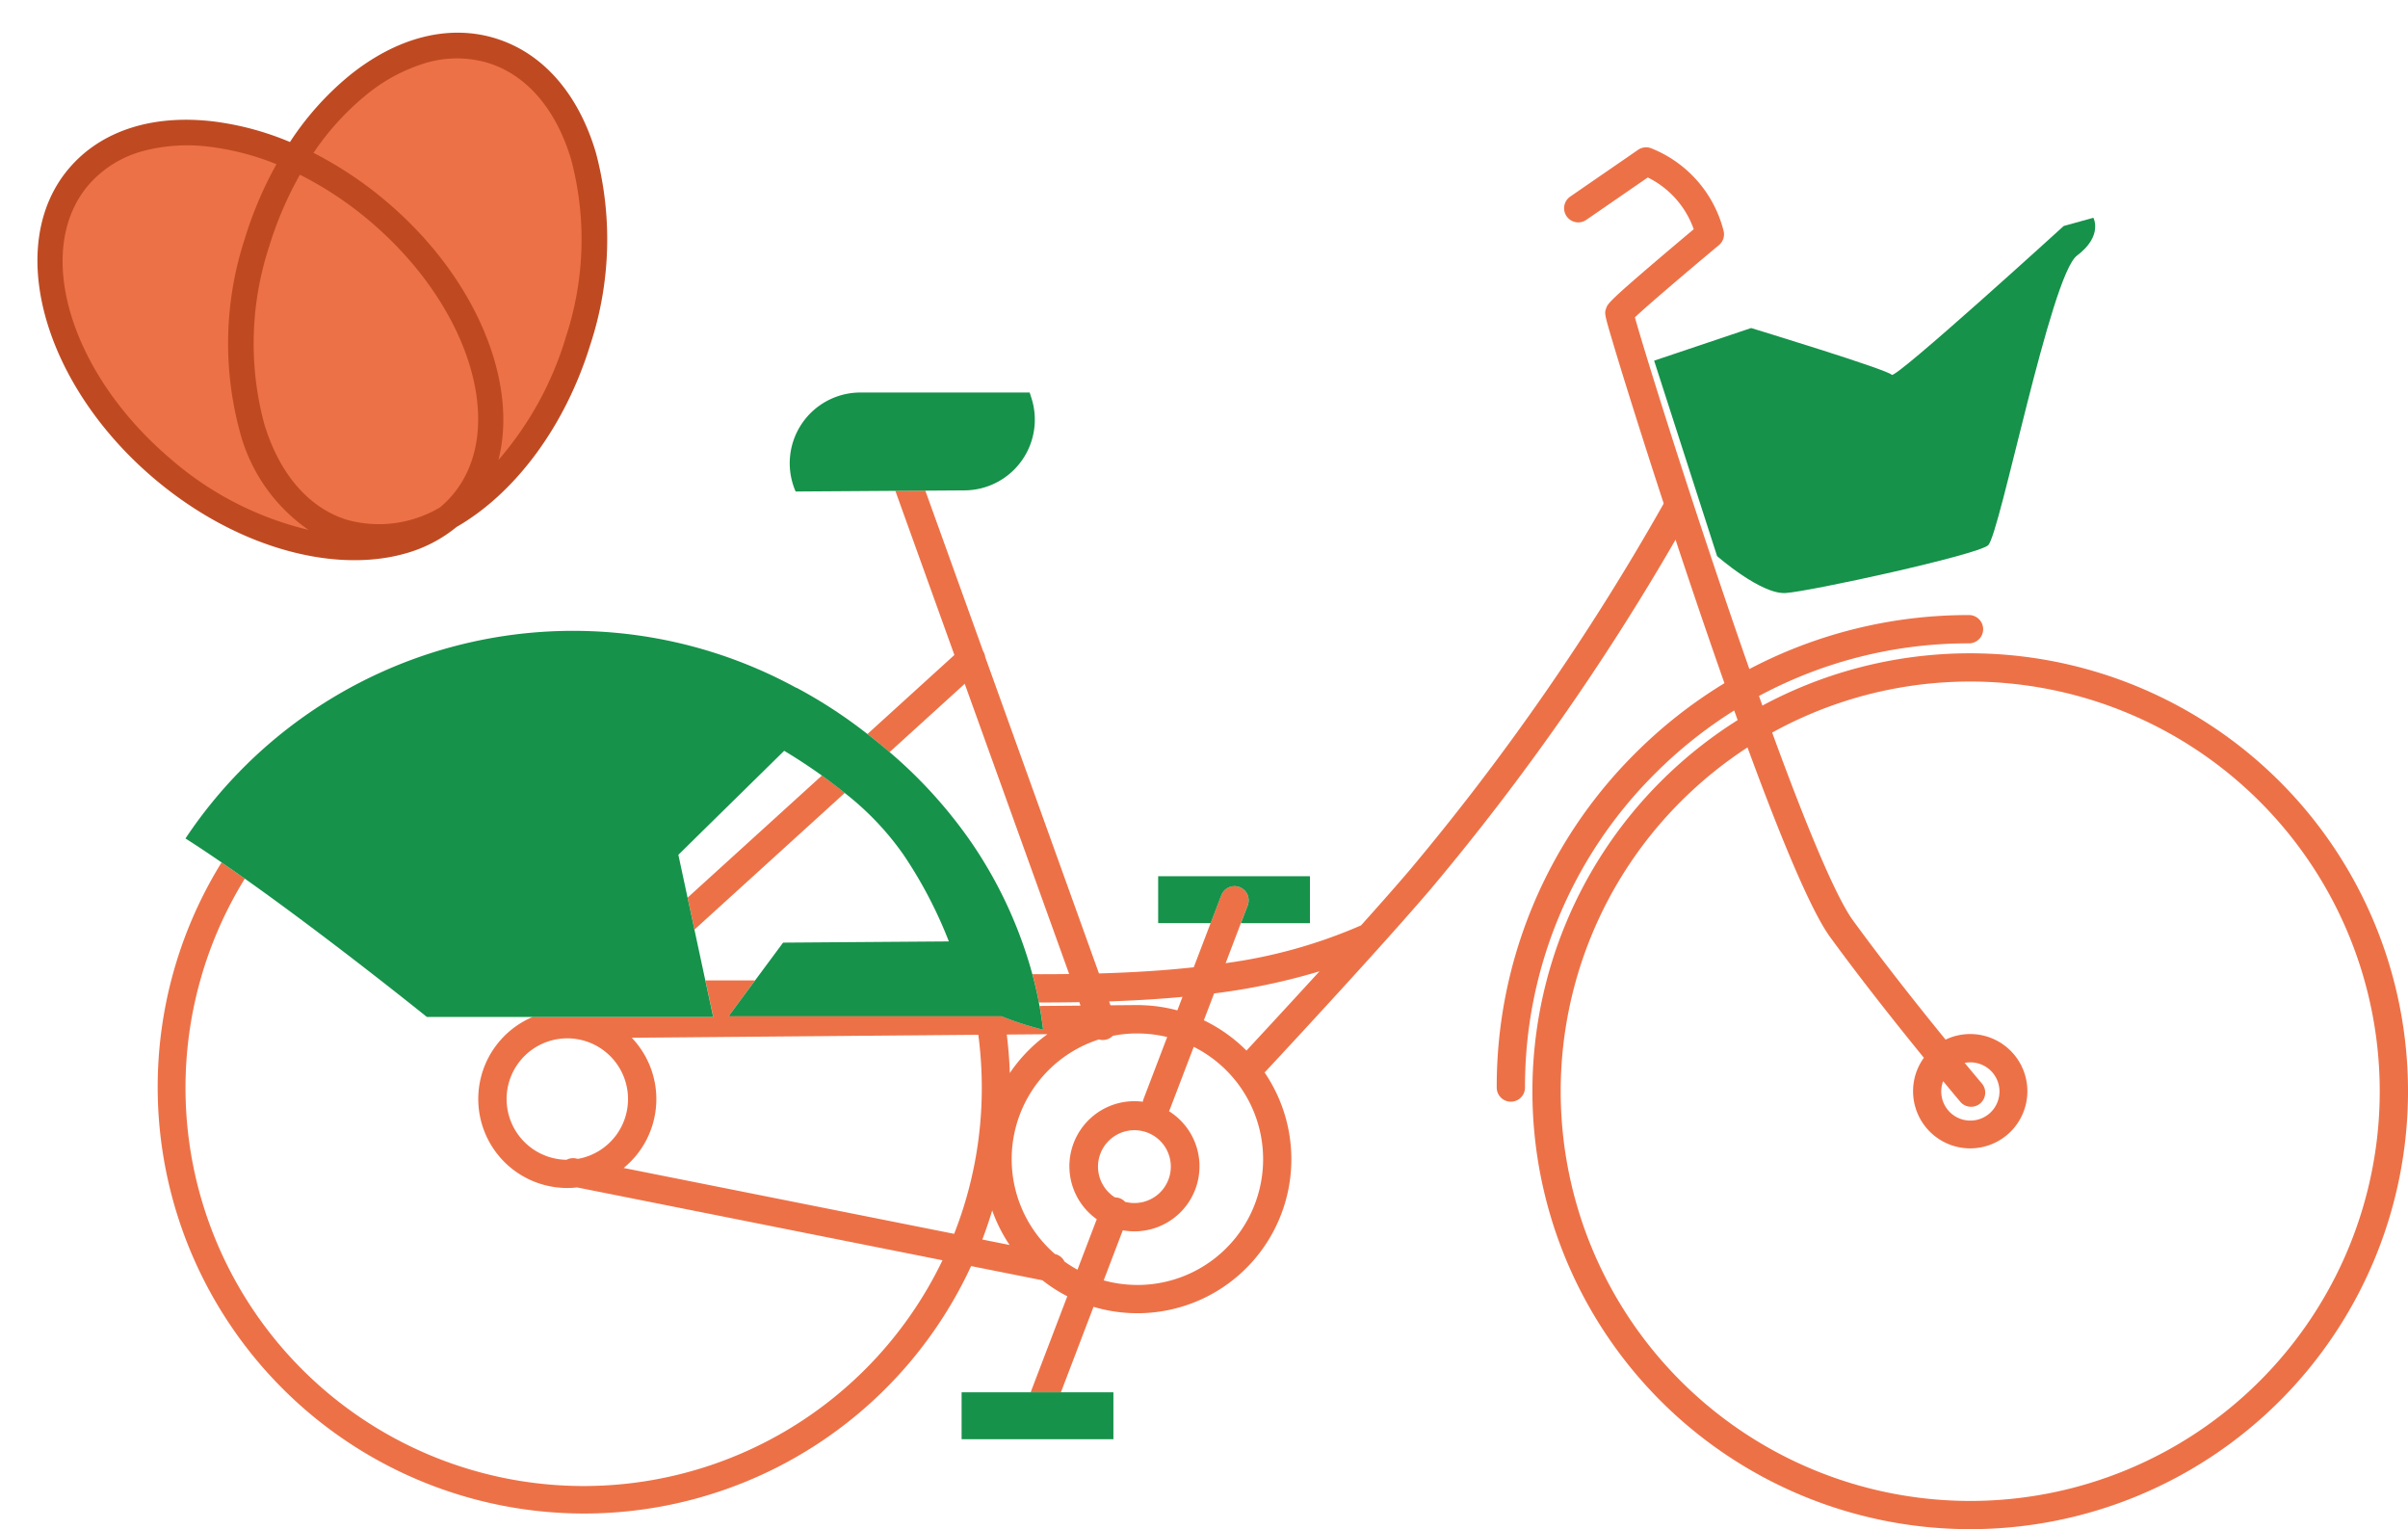 <?xml version="1.0" encoding="UTF-8"?>
<svg xmlns="http://www.w3.org/2000/svg" width="158.209" height="100.442" viewBox="0 0 158.209 100.442">
  <g id="Groupe_35247" data-name="Groupe 35247" transform="translate(7.332 -11.743)">
    <g id="Groupe_35248" data-name="Groupe 35248" transform="translate(-13.472 18.184)">
      <path id="Tracé_1755" data-name="Tracé 1755" d="M139.439,91.2a28.8,28.8,0,0,0-33.992-4.993l-.226-.63a29.025,29.025,0,0,1,13.8-3.457.929.929,0,1,0,0-1.858,30.881,30.881,0,0,0-14.431,3.545q-.79-2.247-1.641-4.755c-2.959-8.714-5.359-16.474-5.88-18.347.825-.776,3.278-2.873,5.521-4.742a.928.928,0,0,0,.314-.905A7.922,7.922,0,0,0,98.137,49.6a.929.929,0,0,0-.855.1l-4.47,3.08a.929.929,0,0,0,1.054,1.53l4.05-2.791a6.015,6.015,0,0,1,3.018,3.4c-.552.462-1.512,1.269-2.47,2.086-3.142,2.681-3.189,2.821-3.291,3.129s-.113.338.433,2.171c.315,1.06.753,2.485,1.267,4.118.442,1.409,1.167,3.695,2.085,6.5L98.926,73A159.524,159.524,0,0,1,82.268,97.019c-.887,1.04-2.006,2.306-3.194,3.629-.017.006-.034.012-.051.02a33.284,33.284,0,0,1-8.842,2.457l1-2.627.447-1.17a.929.929,0,1,0-1.736-.663l-.7,1.832-1.107,2.9c-2.033.223-4.12.345-6.227.405L54.385,83.021a.928.928,0,0,0-.136-.38l-3.8-10.552-1.97.013,3.879,10.782-5.713,5.194c.47.363.959.759,1.456,1.187l4.937-4.488L59.9,103.841q-1.207.015-2.415.011c.19.7.328,1.331.43,1.859h.064q1.294,0,2.587-.022l.081.226-2.689.023c.151.832.206,1.382.238,1.559a20.645,20.645,0,0,1-2.558-.813l-.169-.068H37.52l.368-.5.007-.008,1.37-1.85H36l.4,1.858h.514l-.514,0,.116.538H24.665a5.847,5.847,0,0,0,2.261,11.24,5.944,5.944,0,0,0,.646-.037l24.005,4.784A26.158,26.158,0,1,1,5.739,97.575c-.515-.365-1.026-.721-1.527-1.066a28.016,28.016,0,1,0,49.245,26.514l4.686.934a10.131,10.131,0,0,0,1.635,1.049l-2.409,6.308h1.989L61.5,125.7a10.114,10.114,0,0,0,11.241-15.391c1.791-1.923,7.8-8.4,10.94-12.081A160.42,160.42,0,0,0,99.74,75.312c.4,1.209.827,2.485,1.274,3.807.611,1.805,1.266,3.71,1.938,5.618a31.283,31.283,0,0,0-5.871,4.615,30.832,30.832,0,0,0-9.09,21.945.929.929,0,0,0,1.858,0A28.985,28.985,0,0,1,98.4,90.666a29.4,29.4,0,0,1,5.193-4.138q.113.317.227.633A28.97,28.97,0,0,0,98.76,91.2a28.764,28.764,0,1,0,40.679,0M62.523,105.64c1.623-.056,3.236-.149,4.823-.3l-.339.888a10.053,10.053,0,0,0-2.31-.341.892.892,0,0,0-.1-.006h-.217q-.144,0-.286,0l-1.481.012Zm-4.05,2.153A10.186,10.186,0,0,0,56,110.343q-.042-1.275-.2-2.528Zm-35.535,4.261a3.989,3.989,0,1,1,4.688,3.927l-.138-.028a.924.924,0,0,0-.613.089,3.994,3.994,0,0,1-3.936-3.988m7.689,4.525a5.836,5.836,0,0,0,.534-8.553l22.769-.195a26.6,26.6,0,0,1,.228,3.466,26.135,26.135,0,0,1-1.816,9.609Zm23.566,4.7q.359-.943.649-1.911a10.106,10.106,0,0,0,1.142,2.269Zm5.4,1.45a.928.928,0,0,0-.63-.5,8.255,8.255,0,0,1,2.891-14.092.932.932,0,0,0,.256.037.928.928,0,0,0,.658-.274,8.224,8.224,0,0,1,1.365-.155l.338,0a8.248,8.248,0,0,1,1.868.234l-1.554,4.069a.966.966,0,0,0-.049.181,4.271,4.271,0,0,0-3.025,7.717l-1.266,3.315a8.161,8.161,0,0,1-.849-.532m3.978-3.926a.916.916,0,0,0-.667-.291,2.392,2.392,0,1,1,.667.291m.809,5.459a8.244,8.244,0,0,1-2.216-.3l1.256-3.289a4.272,4.272,0,0,0,3.033-7.824.98.98,0,0,0,.065-.136l1.562-4.09a8.258,8.258,0,0,1-3.7,15.641m7.165-15.395a10.161,10.161,0,0,0-2.8-1.99l.674-1.765a41.839,41.839,0,0,0,6.925-1.453c-2,2.186-3.846,4.18-4.8,5.208m66.578,21.7a26.906,26.906,0,1,1-38.051-38.051,27.14,27.14,0,0,1,4.392-3.562c2.069,5.635,4.121,10.664,5.431,12.46,2.073,2.843,4.441,5.818,6.157,7.924a3.755,3.755,0,1,0,1.426-1.191c-1.7-2.085-4.037-5.022-6.082-7.828-1.058-1.45-2.9-5.734-5.311-12.34a26.912,26.912,0,0,1,32.038,42.588m-19.69-18.352a.929.929,0,1,0,1.418-1.2c-.014-.016-.435-.515-1.118-1.339a1.913,1.913,0,1,1-1.416,1.2c.682.824,1.1,1.321,1.117,1.337" transform="translate(16.486 -46.303)" fill="#ed7147"></path>
      <path id="Tracé_1756" data-name="Tracé 1756" d="M78.019,130.871c-.513-.416-1.022-.8-1.5-1.145L67.69,137.75l.451,2.1Z" transform="translate(-16.375 -85.23)" fill="#ed7147"></path>
      <path id="Tracé_1757" data-name="Tracé 1757" d="M127.779,145.668h3.448l.7-1.832a.929.929,0,1,1,1.736.663l-.446,1.17h4.535v-3.081h-9.973Z" transform="translate(-45.546 -91.473)" fill="#16924a"></path>
      <path id="Tracé_1758" data-name="Tracé 1758" d="M219.962,58.531l-1.946.54s-11.086,10.1-11.3,9.774-9.236-3.072-9.236-3.072l-6.372,2.143c.136.441,4.136,12.836,4.136,12.836s2.885,2.534,4.506,2.426,12.539-2.486,13.3-3.135,4.108-17.728,5.837-19.025,1.081-2.486,1.081-2.486" transform="translate(-76.289 -50.667)" fill="#16924a"></path>
      <path id="Tracé_1759" data-name="Tracé 1759" d="M41,134.224l-1.37,1.85-.006.008-.368.5H57.2l.17.068a20.66,20.66,0,0,0,2.558.813c-.031-.176-.086-.727-.238-1.559-.013-.074-.028-.15-.043-.228-.1-.527-.239-1.154-.43-1.859a28.669,28.669,0,0,0-3.976-8.61,30.77,30.77,0,0,0-5.4-5.977c-.5-.428-.985-.823-1.456-1.187a31.7,31.7,0,0,0-4.674-3.049l0,.013A30.6,30.6,0,0,0,3.576,124.9c.751.477,1.549,1.009,2.372,1.574.5.344,1.012.7,1.527,1.065,5.711,4.044,11.963,9.086,11.963,9.086H38.247l-.115-.538v0l-.4-1.858-.716-3.336-.451-2.1-.606-2.822,6.952-6.83c.545.325,1.448.889,2.48,1.628.481.345.989.729,1.5,1.145a18.852,18.852,0,0,1,3.85,4.04,28.812,28.812,0,0,1,2.99,5.708l-10.891.08Z" transform="translate(14.75 -76.267)" fill="#16924a"></path>
      <path id="Tracé_1760" data-name="Tracé 1760" d="M81.116,87.338l6.555-.044,1.97-.013,2.576-.017a4.646,4.646,0,0,0,4.376-6.114l-.1-.314H85.374A4.645,4.645,0,0,0,81.116,87.338Z" transform="translate(-22.702 -61.495)" fill="#16924a"></path>
      <path id="Tracé_1761" data-name="Tracé 1761" d="M107.215,208.466H102.68v3.081h9.973v-3.081h-5.438Z" transform="translate(-33.361 -123.455)" fill="#16924a"></path>
      <g id="Groupe_35249" data-name="Groupe 35249" transform="translate(6.141 3.96) rotate(-16)">
        <path id="Tracé_1762" data-name="Tracé 1762" d="M22.165,21.145C17.169,28.8,8.984,32.3,3.882,28.971S-1.3,16.738,3.692,9.086,16.872-2.071,21.973,1.259s5.187,12.234.191,19.886" transform="translate(11.038 0.849)" fill="#ed7147"></path>
        <path id="Tracé_1763" data-name="Tracé 1763" d="M22.16,9c5.046,7.62,5.018,16.524-.062,19.887S8.812,28.795,3.766,21.175-1.252,4.651,3.828,1.288,17.115,1.375,22.16,9" transform="translate(0.821 1.291)" fill="#ed7147"></path>
        <path id="Tracé_1764" data-name="Tracé 1764" d="M33.472,1.4C30.761-.367,27.22-.466,23.5,1.127A19.3,19.3,0,0,0,18.608,4.22a19.005,19.005,0,0,0-4.454-2.683C10.424-.032,6.882.088,4.184,1.876c-5.459,3.615-5.593,13.06-.3,21.055,3.868,5.842,9.58,9.318,14.506,9.357a9.122,9.122,0,0,0,3.765-.744c4.2-1.038,8.606-4.268,11.753-9.089a22.123,22.123,0,0,0,3.828-12.033c-.038-4.047-1.553-7.25-4.264-9.02M5.29,22C.509,14.78.43,6.382,5.114,3.281A7.2,7.2,0,0,1,9.206,2.13a11.386,11.386,0,0,1,4.295.96,17.212,17.212,0,0,1,3.851,2.287,25.175,25.175,0,0,0-3.329,4.1A22.129,22.129,0,0,0,10.2,21.506a11.332,11.332,0,0,0,2.553,7.536A21.358,21.358,0,0,1,5.29,22M22.278,10.751c4.781,7.22,4.86,15.617.176,18.718a6.676,6.676,0,0,1-.984.536,7.861,7.861,0,0,1-6.089-.892c-2.224-1.451-3.467-4.159-3.5-7.625a20.429,20.429,0,0,1,3.554-11.095,23.45,23.45,0,0,1,3.209-3.926,23.229,23.229,0,0,1,3.634,4.283M32.5,21.533a21.859,21.859,0,0,1-6.486,6.539c2.667-4.523,1.911-11.85-2.327-18.251A24.951,24.951,0,0,0,19.9,5.332a17.446,17.446,0,0,1,4.264-2.655,11.243,11.243,0,0,1,4.484-.988,7.143,7.143,0,0,1,3.9,1.125c2.224,1.451,3.467,4.159,3.5,7.624a20.431,20.431,0,0,1-3.554,11.1" fill="#bf4a22"></path>
      </g>
    </g>
  </g>
</svg>
